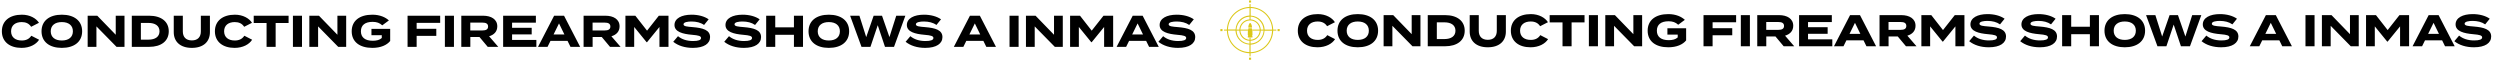 <svg xmlns="http://www.w3.org/2000/svg" width="4215" height="101" viewBox="0 0 4215 101" fill="none"><path d="M2221.65 67.275C2228.7 67.275 2234.1 64.875 2237.77 59.25L2250.9 66C2246.02 73.725 2235.45 79.725 2221.27 79.725C2201.47 79.725 2188.12 69.45 2188.12 51.75C2188.12 34.05 2201.47 23.775 2221.87 23.775C2235.45 23.775 2245.95 29.925 2250.67 37.425L2237.47 44.175C2234.02 38.775 2228.7 36.225 2221.65 36.225C2210.85 36.225 2203.65 41.7 2203.65 51.75C2203.65 61.8 2210.85 67.275 2221.65 67.275ZM2289.19 79.725C2268.42 79.725 2254.99 69.525 2254.99 51.75C2254.99 33.975 2268.42 23.775 2289.19 23.775C2309.97 23.775 2323.47 33.975 2323.47 51.75C2323.47 69.525 2309.97 79.725 2289.19 79.725ZM2289.19 67.275C2300.74 67.275 2307.87 61.65 2307.87 51.75C2307.87 41.85 2300.74 36.225 2289.19 36.225C2277.72 36.225 2270.52 41.85 2270.52 51.75C2270.52 61.65 2277.64 67.275 2289.19 67.275ZM2380.1 25.5H2394.87V78H2381.45L2347.55 43.5V78H2332.77V25.5H2348.97L2380.1 57.6V25.5ZM2436.51 25.5C2456.69 25.5 2469.51 35.25 2469.51 51.75C2469.51 68.25 2456.69 78 2436.51 78H2407.19V25.5H2436.51ZM2435.31 65.85C2446.56 65.85 2453.91 61.05 2453.91 51.75C2453.91 42.45 2446.56 37.65 2435.31 37.65H2422.49V65.85H2435.31ZM2523.59 25.5H2538.89V53.25C2538.89 69.225 2528.02 79.725 2508.44 79.725C2488.87 79.725 2477.92 69.225 2477.92 53.25V25.5H2493.22V52.05C2493.22 61.2 2498.32 67.125 2508.44 67.125C2518.57 67.125 2523.59 61.2 2523.59 52.05V25.5ZM2580.83 67.275C2587.88 67.275 2593.28 64.875 2596.95 59.25L2610.08 66C2605.2 73.725 2594.63 79.725 2580.45 79.725C2560.65 79.725 2547.3 69.45 2547.3 51.75C2547.3 34.05 2560.65 23.775 2581.05 23.775C2594.63 23.775 2605.13 29.925 2609.85 37.425L2596.65 44.175C2593.2 38.775 2587.88 36.225 2580.83 36.225C2570.03 36.225 2562.83 41.7 2562.83 51.75C2562.83 61.8 2570.03 67.275 2580.83 67.275ZM2671.53 25.5V37.725H2649.71V78H2634.41V37.725H2612.73V25.5H2671.53ZM2694.14 78H2678.84V25.5H2694.14V78ZM2753.85 25.5H2768.63V78H2755.2L2721.3 43.5V78H2706.53V25.5H2722.73L2753.85 57.6V25.5ZM2842.82 47.625V68.1C2837.19 75.075 2826.84 79.725 2812.82 79.725C2791.29 79.725 2777.94 69.525 2777.94 51.75C2777.94 33.975 2791.29 23.775 2812.82 23.775C2825.79 23.775 2835.17 28.35 2840.64 33.45L2829.47 41.7C2824.97 37.65 2820.24 35.85 2813.19 35.85C2800.44 35.85 2793.47 41.475 2793.47 51.75C2793.47 62.1 2800.67 67.725 2813.42 67.725C2819.87 67.725 2824.97 66.45 2828.64 63.075V58.35H2811.24V47.625H2842.82ZM2927.1 37.575H2887.43V47.55H2920.58V59.475H2887.43V78H2872.13V25.5H2927.1V37.575ZM2950.34 78H2935.04V25.5H2950.34V78ZM3025.05 78H3007.28L2993.4 61.425H2977.95V78H2962.73V25.5H2999.55C3012.98 25.5 3023.4 31.425 3023.4 43.425C3023.4 52.2 3017.85 57.75 3009.6 60.15L3025.05 78ZM2977.88 50.325H2998.43C3003.9 50.325 3007.88 48.825 3007.88 43.725C3007.88 38.625 3003.9 37.125 2998.43 37.125H2977.88V50.325ZM3048.34 66.3H3089.29V78H3033.26V25.5H3088.46V37.2H3048.34V45.825H3081.41V57H3048.34V66.3ZM3146.82 78L3141.87 67.95H3113.07L3108.12 78H3092.07L3119.22 25.5H3135.94L3163.09 78H3146.82ZM3118.32 57.075H3136.54L3127.47 38.475L3118.32 57.075ZM3231.23 78H3213.45L3199.58 61.425H3184.13V78H3168.9V25.5H3205.73C3219.15 25.5 3229.58 31.425 3229.58 43.425C3229.58 52.2 3224.03 57.75 3215.78 60.15L3231.23 78ZM3184.05 50.325H3204.6C3210.08 50.325 3214.05 48.825 3214.05 43.725C3214.05 38.625 3210.08 37.125 3204.6 37.125H3184.05V50.325ZM3295.76 25.5H3312.04V78H3296.81V44.475L3275.89 70.125H3275.14L3254.21 44.475V78H3239.44V25.5H3256.16L3275.89 50.7L3295.76 25.5ZM3352.82 44.7C3370 46.125 3382.15 49.5 3382.15 61.575C3382.15 72.375 3372.17 79.725 3353.12 79.725C3339.62 79.725 3328.3 76.05 3320.05 69.45L3328.07 60C3334.3 65.25 3342.92 68.175 3353.42 68.175C3362.42 68.175 3366.92 66.525 3366.92 63.075C3366.92 59.7 3362.72 58.575 3351.92 57.675C3336.32 56.325 3322.15 52.875 3322.15 41.175C3322.15 29.925 3334.3 23.775 3350.95 23.775C3362.2 23.775 3372.55 26.475 3379.75 31.575L3372.02 41.1C3366.17 36.975 3359.12 35.325 3350.95 35.25C3344.8 35.25 3337.37 36.225 3337.37 39.975C3337.37 43.5 3343.45 43.95 3352.82 44.7ZM3438.81 44.7C3455.99 46.125 3468.14 49.5 3468.14 61.575C3468.14 72.375 3458.16 79.725 3439.11 79.725C3425.61 79.725 3414.29 76.05 3406.04 69.45L3414.06 60C3420.29 65.25 3428.91 68.175 3439.41 68.175C3448.41 68.175 3452.91 66.525 3452.91 63.075C3452.91 59.7 3448.71 58.575 3437.91 57.675C3422.31 56.325 3408.14 52.875 3408.14 41.175C3408.14 29.925 3420.29 23.775 3436.94 23.775C3448.19 23.775 3458.54 26.475 3465.74 31.575L3458.01 41.1C3452.16 36.975 3445.11 35.325 3436.94 35.25C3430.79 35.25 3423.36 36.225 3423.36 39.975C3423.36 43.5 3429.44 43.95 3438.81 44.7ZM3523.54 25.5H3538.84V78H3523.54V57.675H3492.04V78H3476.74V25.5H3492.04V45.075H3523.54V25.5ZM3582.36 79.725C3561.58 79.725 3548.16 69.525 3548.16 51.75C3548.16 33.975 3561.58 23.775 3582.36 23.775C3603.13 23.775 3616.63 33.975 3616.63 51.75C3616.63 69.525 3603.13 79.725 3582.36 79.725ZM3582.36 67.275C3593.91 67.275 3601.03 61.65 3601.03 51.75C3601.03 41.85 3593.91 36.225 3582.36 36.225C3570.88 36.225 3563.68 41.85 3563.68 51.75C3563.68 61.65 3570.81 67.275 3582.36 67.275ZM3696.04 25.5H3711.41L3692.29 78H3677.06L3664.84 41.475L3652.54 78H3637.46L3618.26 25.5H3633.94L3645.41 61.575L3657.94 25.5H3672.04L3684.56 61.575L3696.04 25.5ZM3744.6 44.7C3761.77 46.125 3773.92 49.5 3773.92 61.575C3773.92 72.375 3763.95 79.725 3744.9 79.725C3731.4 79.725 3720.07 76.05 3711.82 69.45L3719.85 60C3726.07 65.25 3734.7 68.175 3745.2 68.175C3754.2 68.175 3758.7 66.525 3758.7 63.075C3758.7 59.7 3754.5 58.575 3743.7 57.675C3728.1 56.325 3713.92 52.875 3713.92 41.175C3713.92 29.925 3726.07 23.775 3742.72 23.775C3753.97 23.775 3764.32 26.475 3771.52 31.575L3763.8 41.1C3757.95 36.975 3750.9 35.325 3742.72 35.25C3736.57 35.25 3729.15 36.225 3729.15 39.975C3729.15 43.5 3735.22 43.95 3744.6 44.7ZM3847.89 78L3842.94 67.95H3814.14L3809.19 78H3793.14L3820.29 25.5H3837.02L3864.17 78H3847.89ZM3819.39 57.075H3837.62L3828.54 38.475L3819.39 57.075ZM3902.34 78H3887.04V25.5H3902.34V78ZM3962.06 25.5H3976.83V78H3963.41L3929.51 43.5V78H3914.73V25.5H3930.93L3962.06 57.6V25.5ZM4045.47 25.5H4061.74V78H4046.52V44.475L4025.59 70.125H4024.84L4003.92 44.475V78H3989.14V25.5H4005.87L4025.59 50.7L4045.47 25.5ZM4122.33 78L4117.38 67.95H4088.58L4083.63 78H4067.58L4094.73 25.5H4111.46L4138.61 78H4122.33ZM4093.83 57.075H4112.06L4102.98 38.475L4093.83 57.075ZM4170.79 44.7C4187.97 46.125 4200.12 49.5 4200.12 61.575C4200.12 72.375 4190.14 79.725 4171.09 79.725C4157.59 79.725 4146.27 76.05 4138.02 69.45L4146.04 60C4152.27 65.25 4160.89 68.175 4171.39 68.175C4180.39 68.175 4184.89 66.525 4184.89 63.075C4184.89 59.7 4180.69 58.575 4169.89 57.675C4154.29 56.325 4140.12 52.875 4140.12 41.175C4140.12 29.925 4152.27 23.775 4168.92 23.775C4180.17 23.775 4190.52 26.475 4197.72 31.575L4189.99 41.1C4184.14 36.975 4177.09 35.325 4168.92 35.25C4162.77 35.25 4155.34 36.225 4155.34 39.975C4155.34 43.5 4161.42 43.95 4170.79 44.7Z" fill="black"></path><path d="M36.675 68.275C43.725 68.275 49.125 65.875 52.8 60.25L65.925 67C61.05 74.725 50.475 80.725 36.3 80.725C16.5 80.725 3.15 70.45 3.15 52.75C3.15 35.05 16.5 24.775 36.9 24.775C50.475 24.775 60.975 30.925 65.7 38.425L52.5 45.175C49.05 39.775 43.725 37.225 36.675 37.225C25.875 37.225 18.675 42.7 18.675 52.75C18.675 62.8 25.875 68.275 36.675 68.275ZM104.22 80.725C83.445 80.725 70.02 70.525 70.02 52.75C70.02 34.975 83.445 24.775 104.22 24.775C124.995 24.775 138.495 34.975 138.495 52.75C138.495 70.525 124.995 80.725 104.22 80.725ZM104.22 68.275C115.77 68.275 122.895 62.65 122.895 52.75C122.895 42.85 115.77 37.225 104.22 37.225C92.745 37.225 85.545 42.85 85.545 52.75C85.545 62.65 92.67 68.275 104.22 68.275ZM195.125 26.5H209.9V79H196.475L162.575 44.5V79H147.8V26.5H164L195.125 58.6V26.5ZM251.539 26.5C271.714 26.5 284.539 36.25 284.539 52.75C284.539 69.25 271.714 79 251.539 79H222.214V26.5H251.539ZM250.339 66.85C261.589 66.85 268.939 62.05 268.939 52.75C268.939 43.45 261.589 38.65 250.339 38.65H237.514V66.85H250.339ZM338.62 26.5H353.92V54.25C353.92 70.225 343.045 80.725 323.47 80.725C303.895 80.725 292.945 70.225 292.945 54.25V26.5H308.245V53.05C308.245 62.2 313.345 68.125 323.47 68.125C333.595 68.125 338.62 62.2 338.62 53.05V26.5ZM395.855 68.275C402.905 68.275 408.305 65.875 411.98 60.25L425.105 67C420.23 74.725 409.655 80.725 395.48 80.725C375.68 80.725 362.33 70.45 362.33 52.75C362.33 35.05 375.68 24.775 396.08 24.775C409.655 24.775 420.155 30.925 424.88 38.425L411.68 45.175C408.23 39.775 402.905 37.225 395.855 37.225C385.055 37.225 377.855 42.7 377.855 52.75C377.855 62.8 385.055 68.275 395.855 68.275ZM486.563 26.5V38.725H464.738V79H449.438V38.725H427.763V26.5H486.563ZM509.17 79H493.87V26.5H509.17V79ZM568.88 26.5H583.655V79H570.23L536.33 44.5V79H521.555V26.5H537.755L568.88 58.6V26.5ZM657.844 48.625V69.1C652.219 76.075 641.869 80.725 627.844 80.725C606.319 80.725 592.969 70.525 592.969 52.75C592.969 34.975 606.319 24.775 627.844 24.775C640.819 24.775 650.194 29.35 655.669 34.45L644.494 42.7C639.994 38.65 635.269 36.85 628.219 36.85C615.469 36.85 608.494 42.475 608.494 52.75C608.494 63.1 615.694 68.725 628.444 68.725C634.894 68.725 639.994 67.45 643.669 64.075V59.35H626.269V48.625H657.844ZM742.131 38.575H702.456V48.55H735.606V60.475H702.456V79H687.156V26.5H742.131V38.575ZM765.371 79H750.071V26.5H765.371V79ZM840.081 79H822.306L808.431 62.425H792.981V79H777.756V26.5H814.581C828.006 26.5 838.431 32.425 838.431 44.425C838.431 53.2 832.881 58.75 824.631 61.15L840.081 79ZM792.906 51.325H813.456C818.931 51.325 822.906 49.825 822.906 44.725C822.906 39.625 818.931 38.125 813.456 38.125H792.906V51.325ZM863.364 67.3H904.314V79H848.289V26.5H903.489V38.2H863.364V46.825H896.439V58H863.364V67.3ZM961.847 79L956.897 68.95H928.097L923.147 79H907.097L934.247 26.5H950.972L978.122 79H961.847ZM933.347 58.075H951.572L942.497 39.475L933.347 58.075ZM1046.26 79H1028.48L1014.61 62.425H999.158V79H983.933V26.5H1020.76C1034.18 26.5 1044.61 32.425 1044.61 44.425C1044.61 53.2 1039.06 58.75 1030.81 61.15L1046.26 79ZM999.083 51.325H1019.63C1025.11 51.325 1029.08 49.825 1029.08 44.725C1029.08 39.625 1025.11 38.125 1019.63 38.125H999.083V51.325ZM1110.79 26.5H1127.07V79H1111.84V45.475L1090.92 71.125H1090.17L1069.24 45.475V79H1054.47V26.5H1071.19L1090.92 51.7L1110.79 26.5ZM1167.85 45.7C1185.03 47.125 1197.18 50.5 1197.18 62.575C1197.18 73.375 1187.2 80.725 1168.15 80.725C1154.65 80.725 1143.33 77.05 1135.08 70.45L1143.1 61C1149.33 66.25 1157.95 69.175 1168.45 69.175C1177.45 69.175 1181.95 67.525 1181.95 64.075C1181.95 60.7 1177.75 59.575 1166.95 58.675C1151.35 57.325 1137.18 53.875 1137.18 42.175C1137.18 30.925 1149.33 24.775 1165.98 24.775C1177.23 24.775 1187.58 27.475 1194.78 32.575L1187.05 42.1C1181.2 37.975 1174.15 36.325 1165.98 36.25C1159.83 36.25 1152.4 37.225 1152.4 40.975C1152.4 44.5 1158.48 44.95 1167.85 45.7ZM1253.84 45.7C1271.01 47.125 1283.16 50.5 1283.16 62.575C1283.16 73.375 1273.19 80.725 1254.14 80.725C1240.64 80.725 1229.31 77.05 1221.06 70.45L1229.09 61C1235.31 66.25 1243.94 69.175 1254.44 69.175C1263.44 69.175 1267.94 67.525 1267.94 64.075C1267.94 60.7 1263.74 59.575 1252.94 58.675C1237.34 57.325 1223.16 53.875 1223.16 42.175C1223.16 30.925 1235.31 24.775 1251.96 24.775C1263.21 24.775 1273.56 27.475 1280.76 32.575L1273.04 42.1C1267.19 37.975 1260.14 36.325 1251.96 36.25C1245.81 36.25 1238.39 37.225 1238.39 40.975C1238.39 44.5 1244.46 44.95 1253.84 45.7ZM1338.57 26.5H1353.87V79H1338.57V58.675H1307.07V79H1291.77V26.5H1307.07V46.075H1338.57V26.5ZM1397.38 80.725C1376.61 80.725 1363.18 70.525 1363.18 52.75C1363.18 34.975 1376.61 24.775 1397.38 24.775C1418.16 24.775 1431.66 34.975 1431.66 52.75C1431.66 70.525 1418.16 80.725 1397.38 80.725ZM1397.38 68.275C1408.93 68.275 1416.06 62.65 1416.06 52.75C1416.06 42.85 1408.93 37.225 1397.38 37.225C1385.91 37.225 1378.71 42.85 1378.71 52.75C1378.71 62.65 1385.83 68.275 1397.38 68.275ZM1511.07 26.5H1526.44L1507.32 79H1492.09L1479.87 42.475L1467.57 79H1452.49L1433.29 26.5H1448.97L1460.44 62.575L1472.97 26.5H1487.07L1499.59 62.575L1511.07 26.5ZM1559.63 45.7C1576.8 47.125 1588.95 50.5 1588.95 62.575C1588.95 73.375 1578.98 80.725 1559.93 80.725C1546.43 80.725 1535.1 77.05 1526.85 70.45L1534.88 61C1541.1 66.25 1549.73 69.175 1560.23 69.175C1569.23 69.175 1573.73 67.525 1573.73 64.075C1573.73 60.7 1569.53 59.575 1558.73 58.675C1543.13 57.325 1528.95 53.875 1528.95 42.175C1528.95 30.925 1541.1 24.775 1557.75 24.775C1569 24.775 1579.35 27.475 1586.55 32.575L1578.83 42.1C1572.98 37.975 1565.93 36.325 1557.75 36.25C1551.6 36.25 1544.18 37.225 1544.18 40.975C1544.18 44.5 1550.25 44.95 1559.63 45.7ZM1662.92 79L1657.97 68.95H1629.17L1624.22 79H1608.17L1635.32 26.5H1652.05L1679.2 79H1662.92ZM1634.42 58.075H1652.65L1643.57 39.475L1634.42 58.075ZM1717.37 79H1702.07V26.5H1717.37V79ZM1777.08 26.5H1791.86V79H1778.43L1744.53 44.5V79H1729.76V26.5H1745.96L1777.08 58.6V26.5ZM1860.5 26.5H1876.77V79H1861.55V45.475L1840.62 71.125H1839.87L1818.95 45.475V79H1804.17V26.5H1820.9L1840.62 51.7L1860.5 26.5ZM1937.36 79L1932.41 68.95H1903.61L1898.66 79H1882.61L1909.76 26.5H1926.49L1953.64 79H1937.36ZM1908.86 58.075H1927.09L1918.01 39.475L1908.86 58.075ZM1985.82 45.7C2003 47.125 2015.15 50.5 2015.15 62.575C2015.15 73.375 2005.17 80.725 1986.12 80.725C1972.62 80.725 1961.3 77.05 1953.05 70.45L1961.07 61C1967.3 66.25 1975.92 69.175 1986.42 69.175C1995.42 69.175 1999.92 67.525 1999.92 64.075C1999.92 60.7 1995.72 59.575 1984.92 58.675C1969.32 57.325 1955.15 53.875 1955.15 42.175C1955.15 30.925 1967.3 24.775 1983.95 24.775C1995.2 24.775 2005.55 27.475 2012.75 32.575L2005.02 42.1C1999.17 37.975 1992.12 36.325 1983.95 36.25C1977.8 36.25 1970.37 37.225 1970.37 40.975C1970.37 44.5 1976.45 44.95 1985.82 45.7Z" fill="black"></path><path fill-rule="evenodd" clip-rule="evenodd" d="M2105.8 97.184H2109.37V100.749H2105.8V97.184ZM2154.02 48.969H2157.58V52.534H2154.02V48.969ZM2105.8 0.749H2109.37V4.313H2105.8V0.749ZM2057.58 48.969H2061.14V52.534H2057.58V48.969Z" fill="#DBC718"></path><path fill-rule="evenodd" clip-rule="evenodd" d="M2108.47 87.999L2109.17 87.967C2128.38 87.03 2143.84 71.766 2144.64 52.49L2144.67 51.798H2132L2131.96 52.421C2131.2 64.687 2121.36 74.526 2109.1 75.287L2108.47 75.324V88.005V87.999ZM2070.33 51.641L2070.37 52.339C2071.3 71.546 2086.57 87.012 2105.84 87.81L2106.54 87.841V75.167L2105.91 75.129C2093.65 74.369 2083.81 64.529 2083.05 52.264L2083.01 51.641H2070.33ZM2106.69 13.498L2106 13.53C2086.77 14.467 2071.32 29.75 2070.37 49.001L2070.33 49.699H2083.17L2083.21 49.076C2083.97 36.81 2093.81 26.971 2106.07 26.211L2106.69 26.173V13.492V13.498ZM2125.64 49.862H2130.23L2130.18 49.152C2129.37 37.917 2120.39 28.971 2109.2 28.002L2108.47 27.939V32.699L2109.08 32.749C2117.87 33.485 2124.83 40.482 2125.59 49.252L2125.64 49.862ZM2108.47 68.805V73.388L2109.18 73.35C2120.58 72.703 2129.53 63.712 2130.33 52.358L2130.38 51.648H2125.64L2125.59 52.257C2124.84 61.109 2117.94 68.019 2109.08 68.761L2108.47 68.811V68.805ZM2089.53 51.641H2084.95L2084.98 52.345C2085.63 63.744 2094.62 72.696 2105.98 73.507L2106.69 73.558V68.811L2106.08 68.761C2097.22 68.019 2090.33 61.109 2089.57 52.257L2089.52 51.648L2089.53 51.641ZM2106.69 32.699V28.109L2105.98 28.16C2094.75 28.964 2085.8 37.955 2084.83 49.145L2084.77 49.868H2089.53L2089.58 49.258C2090.32 40.482 2097.31 33.51 2106.08 32.755L2106.69 32.705V32.699ZM2103.92 51.641H2091.29L2091.37 52.377C2092.16 60.085 2098.26 66.145 2105.96 66.969L2106.69 67.044V63.14H2108.47V67.044L2109.21 66.969C2116.99 66.164 2123 60.154 2123.8 52.377L2123.88 51.641H2111.56L2111.54 50.648C2111.54 50.572 2111.52 50.503 2111.49 50.434L2111.18 49.862H2123.88L2123.8 49.127C2123 41.35 2116.99 35.339 2109.21 34.535L2108.47 34.459H2106.69L2105.96 34.535C2098.25 35.333 2092.19 41.431 2091.37 49.127L2091.28 49.862H2104.3L2104 50.434C2103.97 50.503 2103.94 50.572 2103.94 50.648L2103.92 51.641ZM2144.84 49.862L2144.8 49.164C2143.87 29.939 2128.58 14.492 2109.33 13.536L2108.63 13.505V26.343L2109.25 26.38C2121.52 27.141 2131.36 36.98 2132.12 49.246L2132.16 49.868H2144.84V49.862ZM2146.61 51.641L2146.58 52.276C2145.65 72.621 2129.45 88.829 2109.11 89.753L2108.47 89.784V94.304C2108.47 94.87 2108.15 95.197 2107.58 95.197C2107.01 95.197 2106.69 94.87 2106.69 94.304V89.784L2106.05 89.753C2085.71 88.829 2069.5 72.621 2068.58 52.276L2068.54 51.641H2064.33C2063.77 51.641 2063.44 51.321 2063.44 50.748C2063.44 50.176 2063.77 49.862 2064.33 49.862H2068.54L2068.58 49.227C2069.5 28.883 2085.71 12.675 2106.05 11.751L2106.69 11.719V7.507C2106.69 6.941 2107.01 6.614 2107.58 6.614C2108.15 6.614 2108.47 6.941 2108.47 7.507V11.719L2109.11 11.751C2129.45 12.675 2145.65 28.883 2146.58 49.227L2146.61 49.862H2151.14C2151.7 49.862 2152.03 50.189 2152.03 50.748C2152.03 51.308 2151.7 51.641 2151.14 51.641H2146.61Z" fill="#DBC718"></path><path d="M2111.77 62.656L2111.74 61.367L2111.14 60.782C2110.98 60.632 2110.95 60.386 2111.06 60.198L2111.63 59.167C2111.67 59.091 2111.7 59.01 2111.7 58.922L2111.53 50.642C2111.53 50.566 2111.52 50.497 2111.48 50.428L2110.7 48.95V47.636H2104.78V48.95L2104 50.428C2103.96 50.497 2103.94 50.566 2103.94 50.642L2103.78 58.922C2103.78 59.01 2103.8 59.091 2103.85 59.167L2104.42 60.198C2104.53 60.386 2104.49 60.632 2104.34 60.782L2103.73 61.367L2103.71 62.656C2103.71 62.92 2103.91 63.14 2104.18 63.14H2111.28C2111.55 63.14 2111.77 62.926 2111.77 62.656ZM2104.64 46.58H2110.84C2110.97 43.927 2110.2 41.299 2108.65 39.143C2108.29 38.634 2107.59 38.52 2107.08 38.885C2106.98 38.954 2106.89 39.042 2106.82 39.143C2105.28 41.306 2104.51 43.927 2104.64 46.58Z" fill="#DBC718"></path></svg>